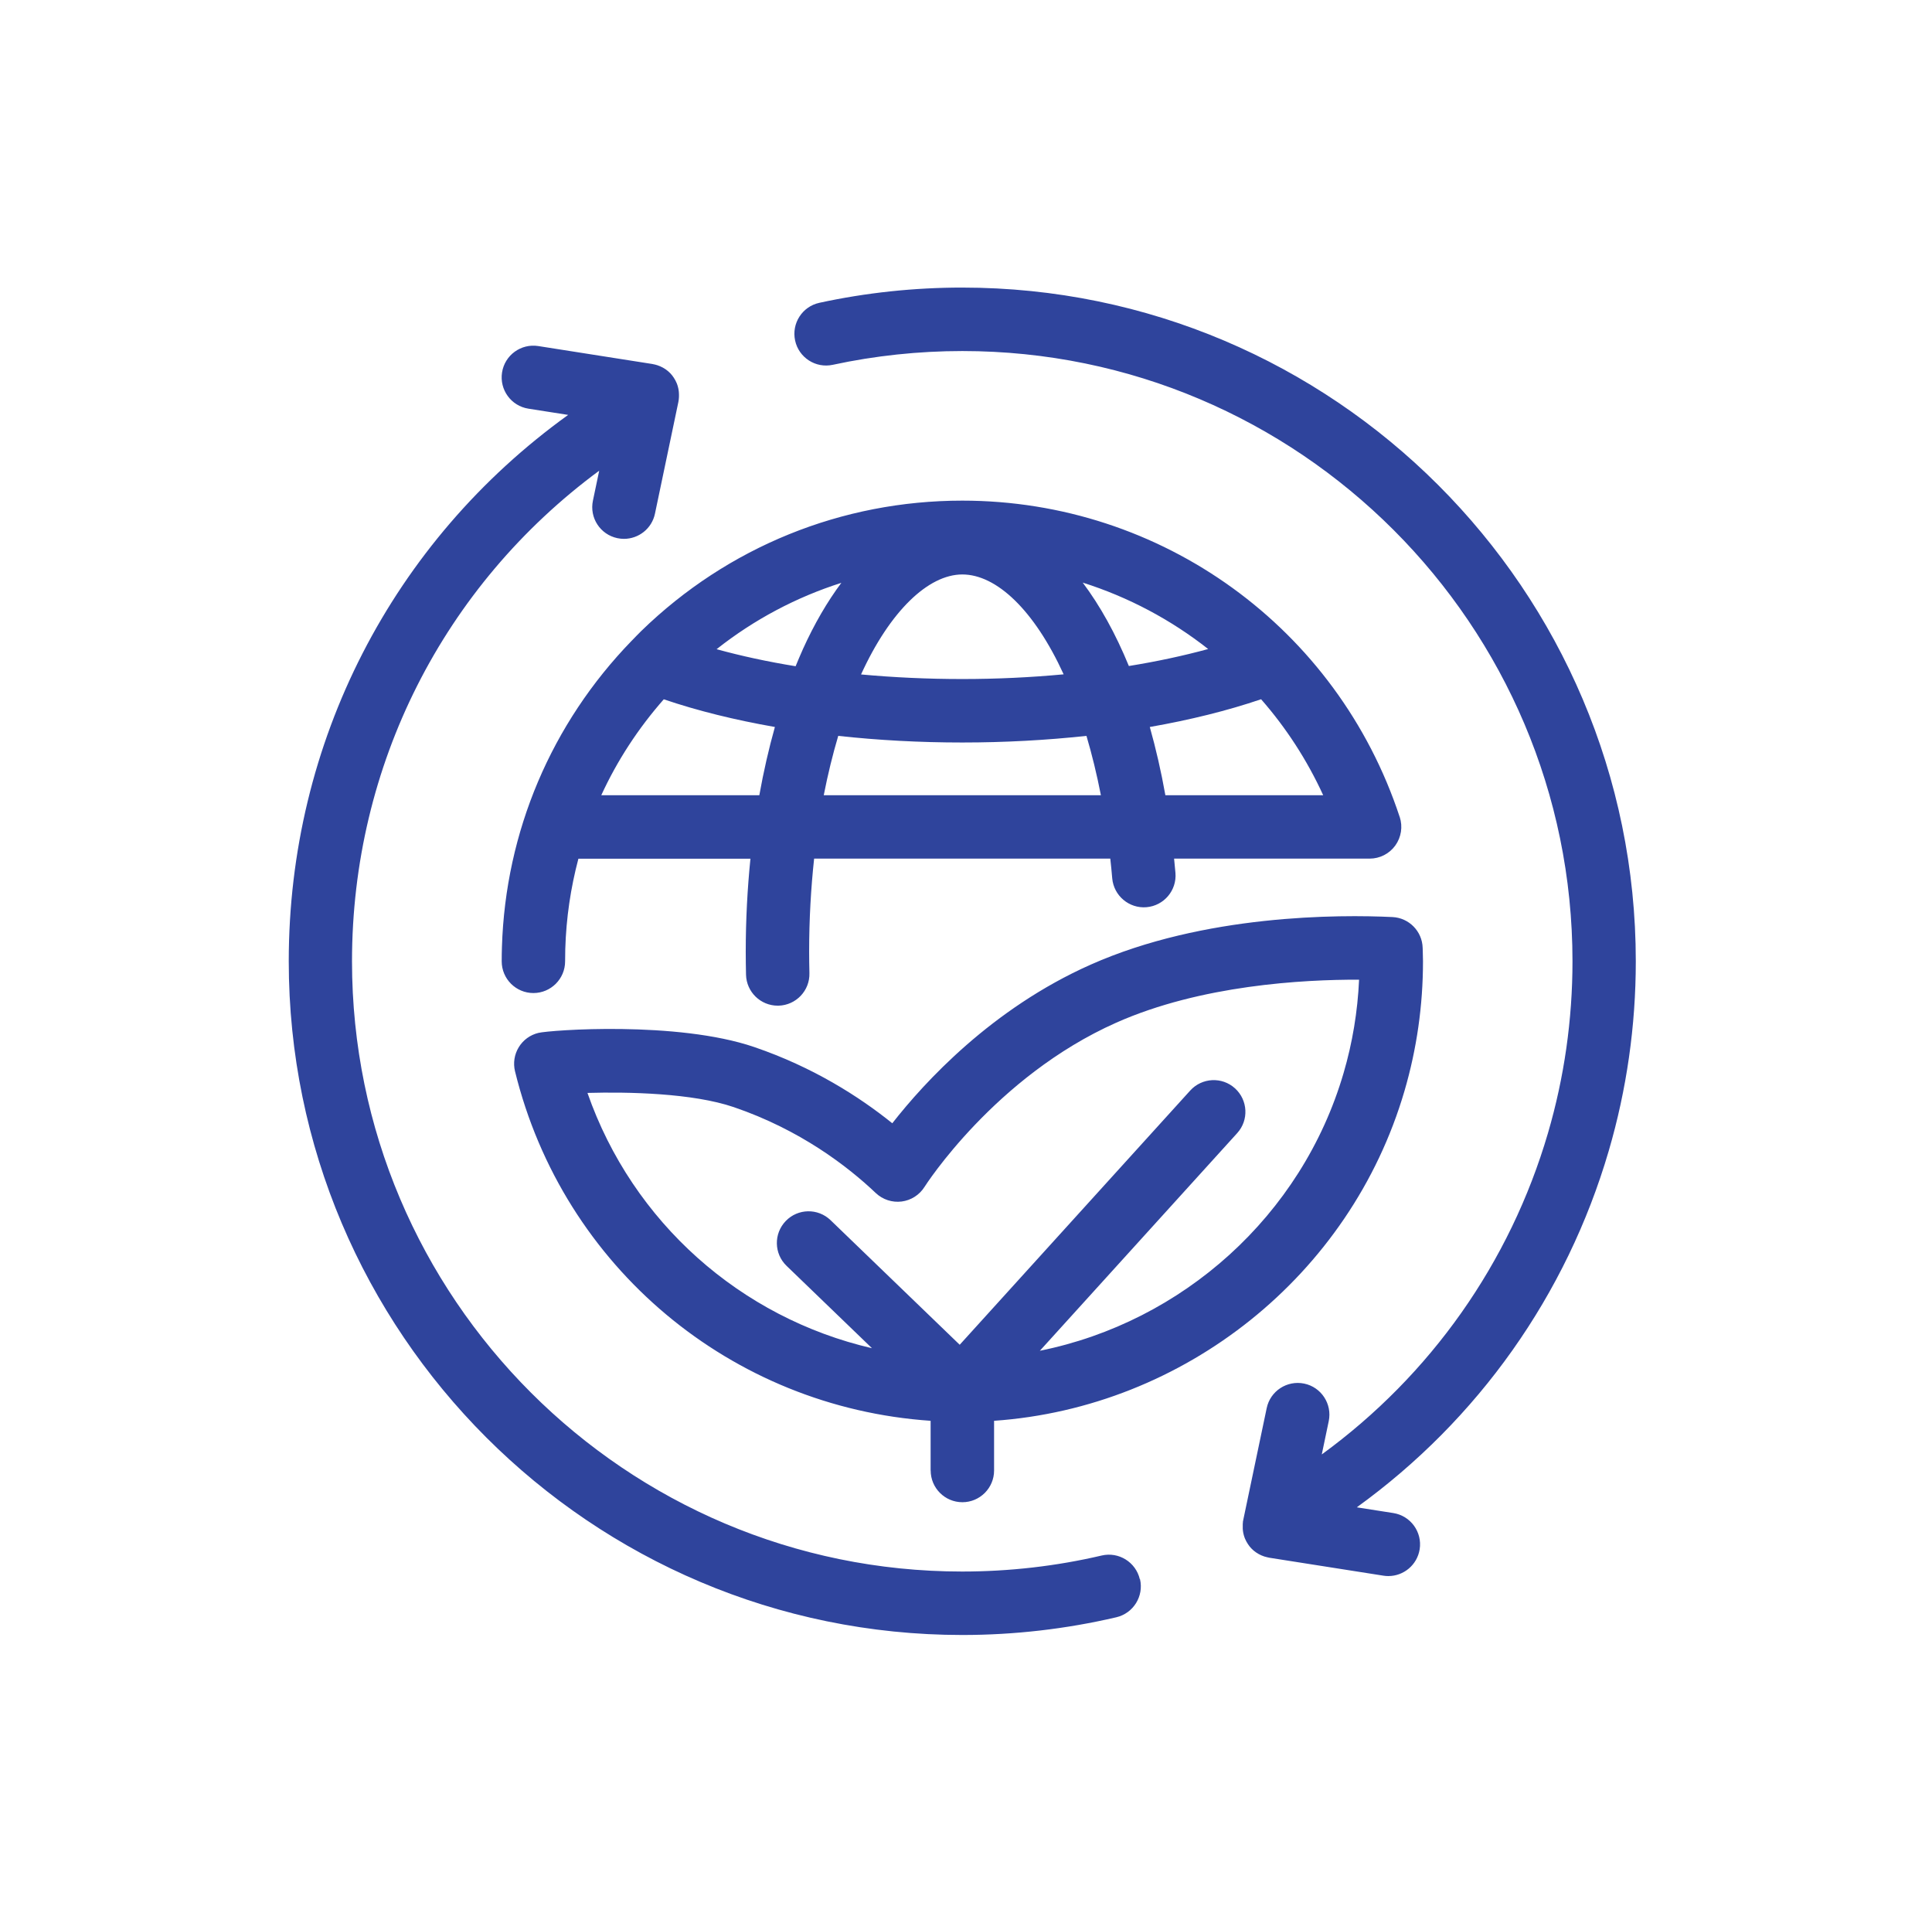 <?xml version="1.0" encoding="UTF-8"?>
<svg id="Layer_1" xmlns="http://www.w3.org/2000/svg" xmlns:xmpTPg="http://ns.adobe.com/xap/1.0/t/pg/" xmlns:xmpMM="http://ns.adobe.com/xap/1.0/mm/" xmlns:xmpGImg="http://ns.adobe.com/xap/1.0/g/img/" xmlns:xmpG="http://ns.adobe.com/xap/1.0/g/" xmlns:xmp="http://ns.adobe.com/xap/1.0/" xmlns:x="adobe:ns:meta/" xmlns:stRef="http://ns.adobe.com/xap/1.0/sType/ResourceRef#" xmlns:stEvt="http://ns.adobe.com/xap/1.0/sType/ResourceEvent#" xmlns:stDim="http://ns.adobe.com/xap/1.0/sType/Dimensions#" xmlns:rdf="http://www.w3.org/1999/02/22-rdf-syntax-ns#" xmlns:dc="http://purl.org/dc/elements/1.1/" version="1.1" viewBox="0 0 341.3 340.3">
  <!-- Generator: Adobe Illustrator 30.0.0, SVG Export Plug-In . SVG Version: 2.1.1 Build 123)  -->
  <g id="GRID_TEMPLATE" style="display: none;">
    <rect x="28.92" y="28.42" width="283.46" height="283.46" style="fill: #fae2ee;"/>
    <circle cx="170.65" cy="170.15" r="170.08" style="fill: #f5cfe4;"/>
    <rect x="57.26" y="56.76" width="226.77" height="226.77" style="fill: #fae2ee;"/>
  </g>
  <path d="M201.39,278.91c.7,3.01-1.17,6.02-4.18,6.73-8.87,2.07-18.02,3.13-27.21,3.13-65.61,0-118.99-53.38-118.99-118.99,0-38.69,18.3-74.14,49.36-96.5l-7.02-1.1c-3.06-.48-5.14-3.35-4.66-6.4.48-3.06,3.35-5.14,6.4-4.66l20.16,3.17c.09.01.18.04.26.06h.02c.18.04.36.08.53.14h.02c.17.06.34.12.5.19,0,0,.02,0,.03.01.16.07.32.15.47.23.01,0,.02.01.04.02.15.08.29.17.42.26.02.01.03.02.05.03.13.09.26.19.38.29.02.02.04.03.06.05.12.1.23.2.33.31l.06.06c.1.11.2.22.29.33.02.03.04.05.06.08.09.11.17.23.25.35.02.03.04.07.06.1.07.12.14.23.21.35.02.04.04.08.06.12.06.12.11.24.17.36.02.05.04.1.06.14.04.11.09.23.12.35.02.06.04.12.05.18.03.11.06.22.08.33.02.07.03.14.04.22.02.1.03.2.04.31.01.09.02.17.02.26s.01.19.01.28v.29c0,.08,0,.17-.01.25,0,.11-.02.21-.03.32,0,.04,0,.08-.01.12,0,.02-.01.04-.02.07-.01.07-.02.15-.03.22l-4.14,19.75c-.55,2.64-2.88,4.45-5.48,4.45-.38,0-.77-.04-1.15-.12-3.03-.63-4.97-3.6-4.33-6.63l1.11-5.29c-27.5,20.3-43.67,52.04-43.67,86.65,0,59.43,48.35,107.78,107.78,107.78,8.33,0,16.63-.95,24.66-2.83,3.01-.7,6.02,1.17,6.73,4.18h.04ZM170,50.79c-8.51,0-17.01.9-25.25,2.69-3.02.65-4.94,3.63-4.29,6.66.65,3.02,3.63,4.95,6.66,4.29,7.47-1.61,15.17-2.43,22.89-2.43,59.43,0,107.78,48.35,107.78,107.78,0,10.32-1.46,20.53-4.33,30.34-6.71,22.92-20.75,42.77-39.96,56.76l1.23-5.88c.63-3.03-1.31-6-4.33-6.63-3.03-.63-6,1.31-6.63,4.33l-4.14,19.75s-.02.11-.03.16c0,.04-.02.08-.03.12v.12c0,.11-.03.21-.03.32v.82c0,.09,0,.17.02.26,0,.1.03.2.04.31,0,.07.03.14.04.22.02.11.05.22.08.33.02.06.03.12.05.18.04.12.08.23.12.35.02.05.04.1.06.14.05.12.11.24.17.36l.06.12c.07.12.13.24.21.35.02.03.04.07.06.1.08.12.16.23.25.35.02.03.04.05.06.08.09.11.19.23.29.33.02.02.04.04.06.06.11.11.22.21.33.31.02.02.04.03.06.05.12.1.25.2.38.29.02.01.03.02.05.03.14.09.28.18.42.26,0,0,.02.01.04.02.15.08.31.16.47.23,0,0,.02,0,.03.01.16.07.33.13.5.19h.02c.17.05.35.1.53.14h.02c.09.02.17.04.26.06l20.16,3.17c.29.05.59.07.88.07,2.71,0,5.09-1.97,5.53-4.73.48-3.06-1.61-5.92-4.66-6.4l-6.45-1.01c21.41-15.46,37.06-37.49,44.51-62.96,3.17-10.83,4.78-22.09,4.78-33.48,0-65.61-53.38-118.99-118.99-118.99h.03-.01ZM247.27,144.29c.56,1.71.27,3.58-.78,5.04-1.05,1.46-2.74,2.32-4.54,2.32h-34.54c.08.84.17,1.67.24,2.52.26,3.08-2.02,5.79-5.11,6.06-3.07.26-5.79-2.02-6.06-5.11-.1-1.17-.21-2.33-.34-3.47h-52.32c-.56,5.19-.88,10.68-.88,16.43,0,1.27.02,2.54.05,3.8.08,3.09-2.37,5.66-5.46,5.74h-.14c-3.03,0-5.52-2.42-5.6-5.46-.03-1.35-.05-2.71-.05-4.07,0-5.59.29-11.09.83-16.43h-30.39c-1.37,5.16-2.16,10.5-2.32,15.95-.02.73-.03,1.45-.03,2.18,0,3.09-2.51,5.6-5.6,5.6s-5.6-2.51-5.6-5.6c0-.84.01-1.69.04-2.52.62-20.38,8.74-39.48,22.9-54.08.05-.06.1-.11.16-.16.52-.53,1.03-1.08,1.57-1.6,15.27-14.84,35.41-23.01,56.7-23.01,35.21,0,66.26,22.46,77.27,55.89v-.02h0ZM141.81,114.71c2.05-4.53,4.34-8.45,6.82-11.77-7.95,2.53-15.41,6.48-22.04,11.72,4.36,1.2,9.03,2.21,13.96,3.01.41-1,.83-1.99,1.26-2.95h0ZM152.11,119.12c5.77.53,11.76.81,17.89.81s12.08-.29,17.9-.83c-5.21-11.38-11.88-17.64-17.9-17.64s-12.79,6.49-17.89,17.66ZM199.42,117.63c4.95-.8,9.65-1.81,14.01-3-6.58-5.18-14.08-9.17-22.16-11.73,3.06,4.07,5.81,9.02,8.15,14.73h0ZM134.14,140.45c.75-4.18,1.67-8.21,2.75-12.05-7.08-1.24-13.69-2.87-19.63-4.89-4.52,5.14-8.23,10.83-11.04,16.94h27.92ZM194.48,140.45c-.73-3.74-1.59-7.23-2.55-10.48-7.04.76-14.4,1.17-21.93,1.17s-14.88-.4-21.92-1.17c-.97,3.26-1.83,6.77-2.56,10.48h48.96,0ZM233.75,140.45c-2.86-6.24-6.57-11.93-10.97-16.95-5.95,2.02-12.57,3.66-19.66,4.9,1.07,3.8,2,7.83,2.75,12.05h27.89,0ZM164.4,259.72v-8.78c-35.17-2.39-64.92-27.09-73.42-61.73-.35-1.45-.12-2.97.66-4.25s2.02-2.18,3.47-2.53c2.09-.5,24.49-2.16,38.14,2.5,10.39,3.55,18.53,8.75,24.38,13.46,5.68-7.26,17.59-20.26,35.03-28.01,20.08-8.93,43.98-8.86,53.33-8.41,2.92.14,5.25,2.51,5.33,5.43l.02.58c.02.6.04,1.19.04,1.8,0,7.79-1.1,15.49-3.27,22.9-9.55,32.63-38.9,55.91-72.5,58.26v8.78c0,3.09-2.51,5.6-5.6,5.6s-5.6-2.51-5.6-5.6h0ZM154.04,238.12l-15.09-14.55c-2.23-2.15-2.29-5.69-.14-7.92s5.69-2.29,7.92-.14l22.81,22,40.72-44.9c2.08-2.29,5.62-2.47,7.91-.39,2.29,2.08,2.47,5.62.39,7.91l-34.86,38.44c25.17-5.07,46.27-23.82,53.65-49.04,1.57-5.35,2.49-10.89,2.74-16.5-9.88-.03-27.95.95-42.89,7.59-21.43,9.52-33.76,28.82-33.88,29.01-.89,1.42-2.38,2.37-4.04,2.58-1.67.21-3.34-.34-4.56-1.49-4.97-4.72-13.36-11.18-25.09-15.18-7.31-2.49-18.69-2.71-25.85-2.51,7.98,22.86,27.07,39.72,50.26,45.09h0Z" style="fill: #2f449c;"/>
</svg>